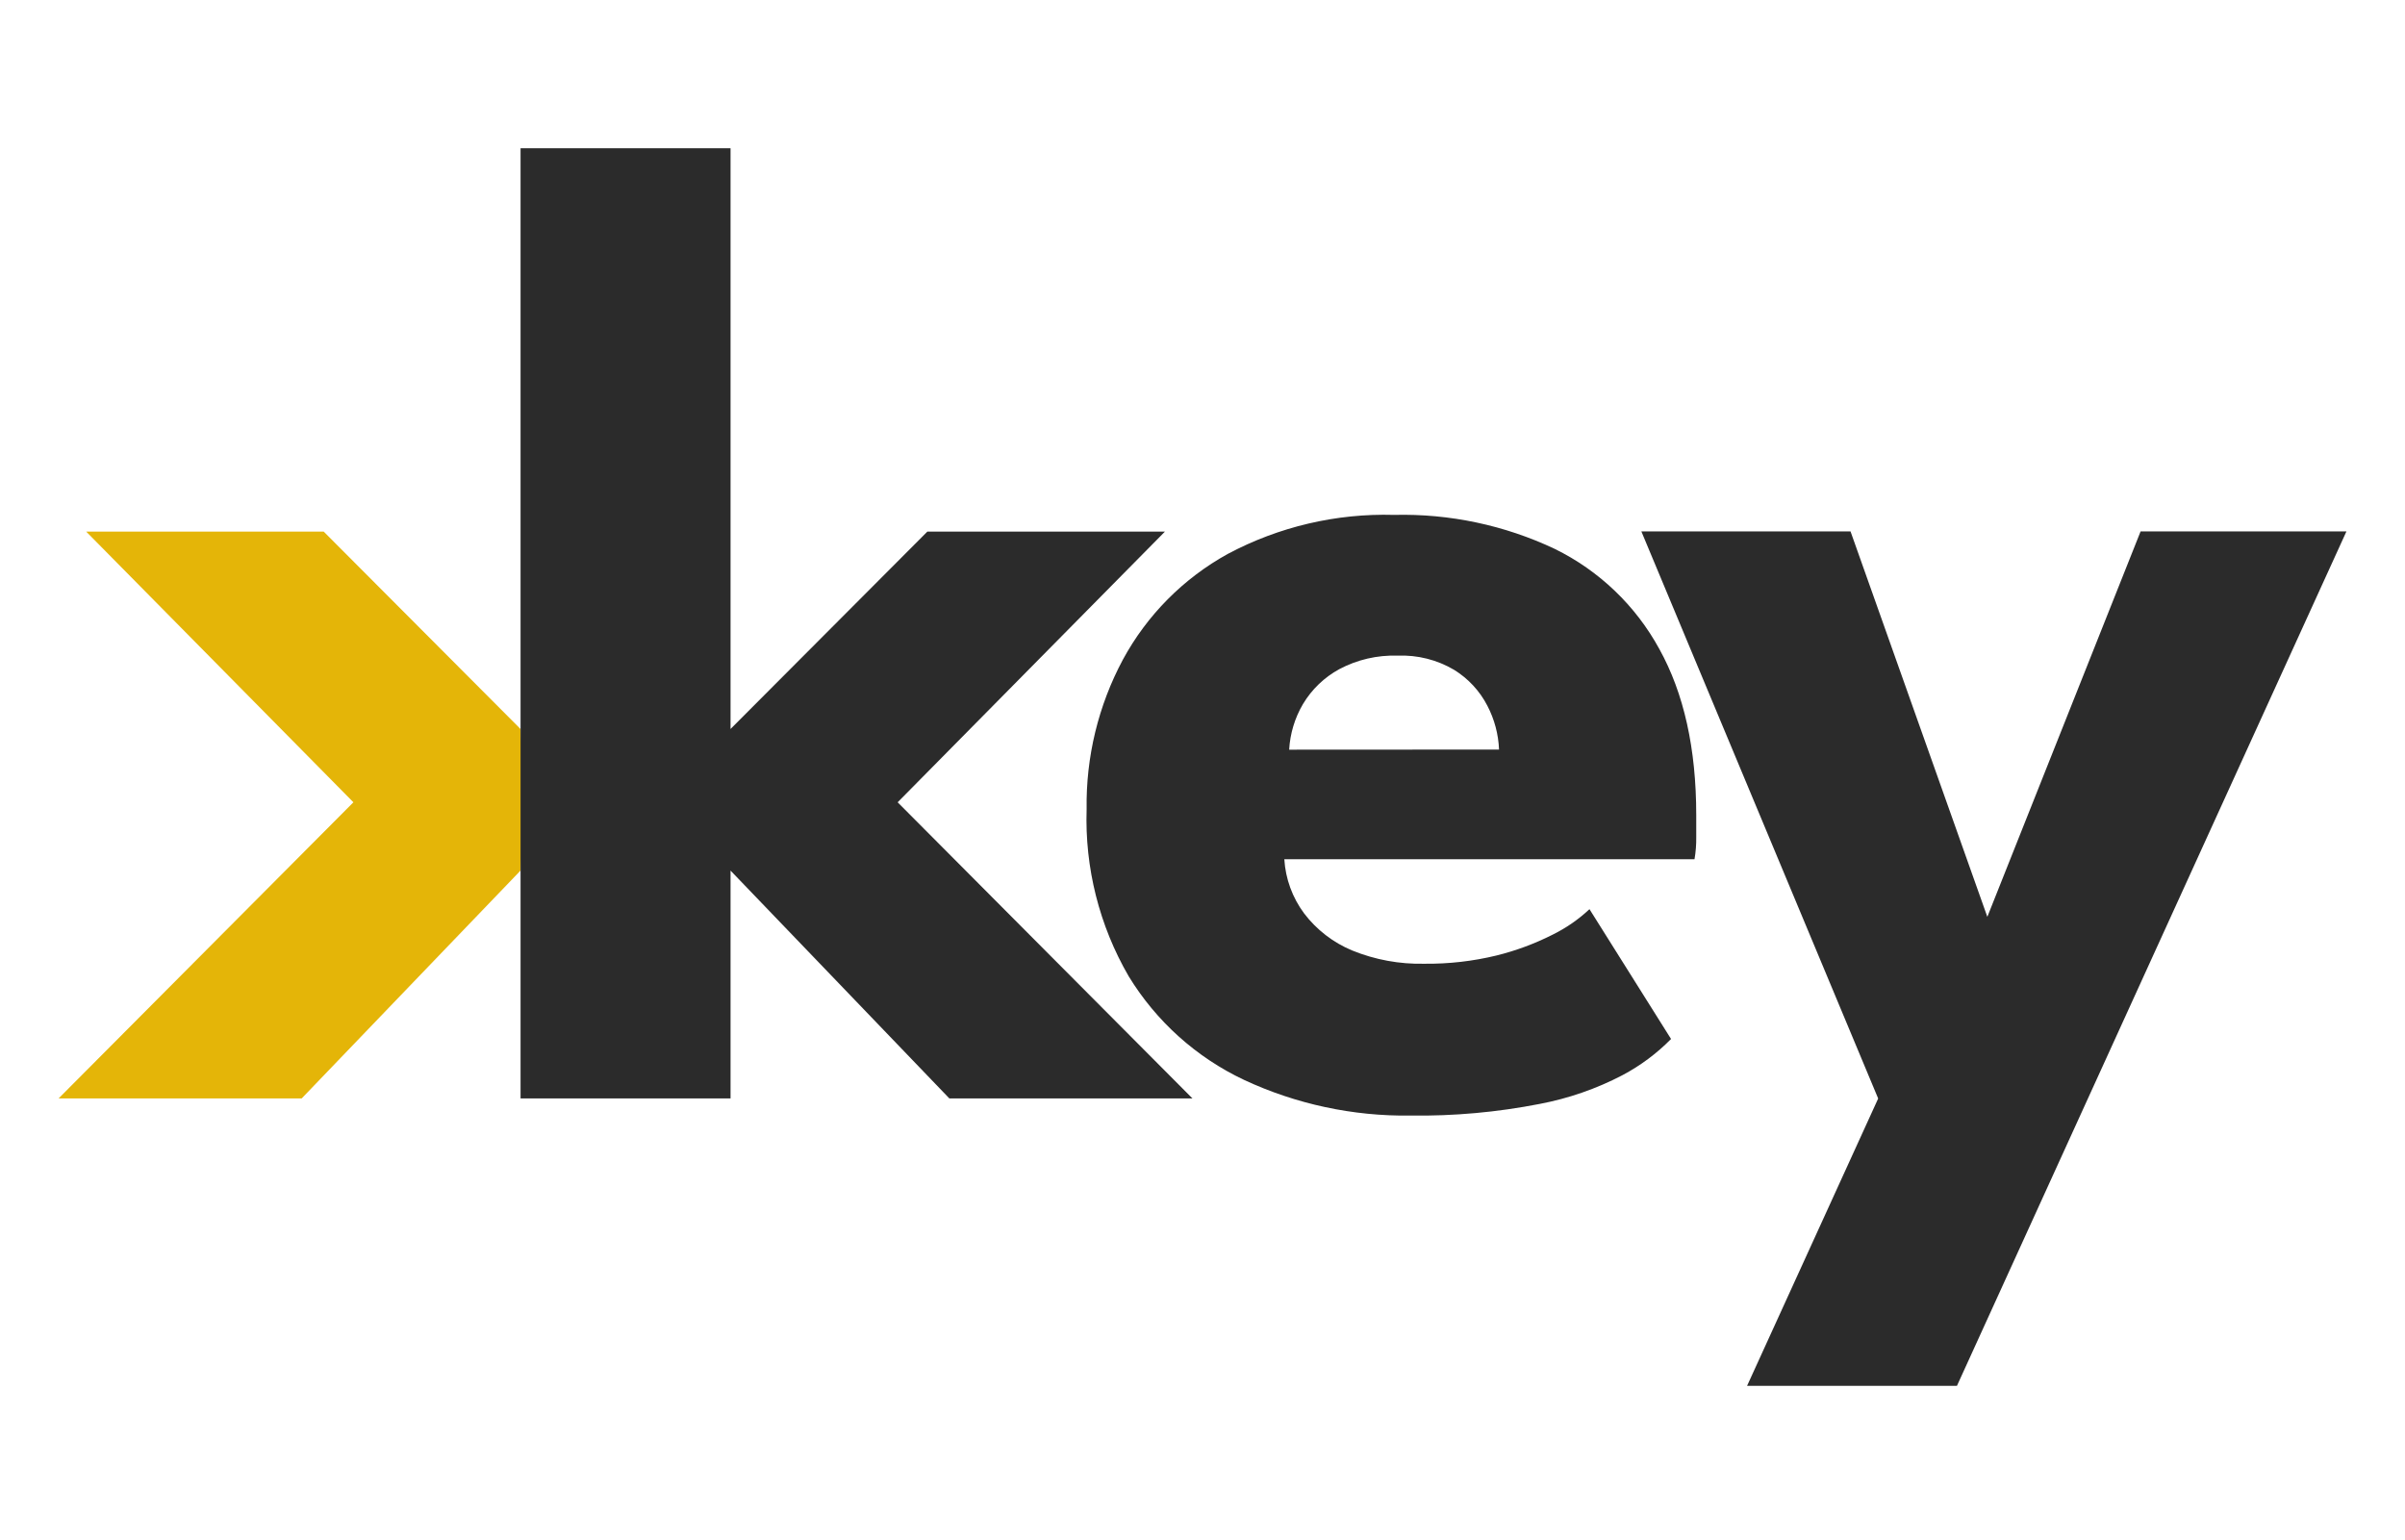 <svg width="203" height="130" viewBox="0 0 203 130" fill="none" xmlns="http://www.w3.org/2000/svg">
<g clip-path="url(#clip0_2439_217)">
<path d="M43.935 61.539L44.359 67.515L43.935 73.492L25.462 92.727H4.944L29.83 67.726L7.274 44.875H27.322L43.935 61.539Z" fill="#E4B508"/>
<path d="M131.221 46.329C126.99 44.332 122.353 43.351 117.677 43.465C112.789 43.325 107.949 44.462 103.632 46.761C99.889 48.827 96.817 51.923 94.779 55.685C92.703 59.564 91.653 63.907 91.719 68.307C91.557 73.25 92.789 78.139 95.271 82.416C97.595 86.219 100.978 89.26 105.009 91.162C109.402 93.21 114.202 94.238 119.045 94.172C122.712 94.222 126.375 93.892 129.974 93.187C132.402 92.724 134.748 91.911 136.938 90.768C138.459 89.965 139.842 88.933 141.049 87.708L134.164 76.749C133.237 77.619 132.186 78.343 131.047 78.904C129.546 79.663 127.962 80.251 126.327 80.657C124.33 81.143 122.283 81.377 120.229 81.355C118.141 81.403 116.065 81.022 114.132 80.235C112.529 79.568 111.129 78.489 110.079 77.108C109.088 75.777 108.507 74.187 108.406 72.533H143.029C143.134 71.92 143.185 71.298 143.175 70.672V68.802C143.175 63.202 142.137 58.529 140.058 54.783C138.059 51.119 134.973 48.167 131.225 46.332L131.221 46.329ZM108.815 63.288C108.891 61.932 109.288 60.615 109.977 59.44C110.717 58.199 111.777 57.18 113.046 56.488C114.557 55.685 116.255 55.291 117.963 55.348C119.639 55.278 121.299 55.694 122.743 56.548C123.934 57.285 124.905 58.332 125.546 59.577C126.143 60.723 126.479 61.986 126.53 63.275L108.815 63.285V63.288ZM180.681 44.862L167.746 77.396L156.199 44.862H138.544L158.532 92.733L147.467 116.985H165.182L198.056 44.862H180.684H180.681ZM100.654 92.727H80.134L61.663 73.492V92.727H43.939V12.515H61.663V61.539L78.277 44.875H98.331L75.769 67.726L100.654 92.727Z" fill="#2B2B2B"/>
</g>
<defs>
<clipPath id="clip0_2439_217">
<rect width="201.576" height="128.935" fill="white" transform="translate(0.712 0.283)"/>
</clipPath>
</defs>
</svg>
